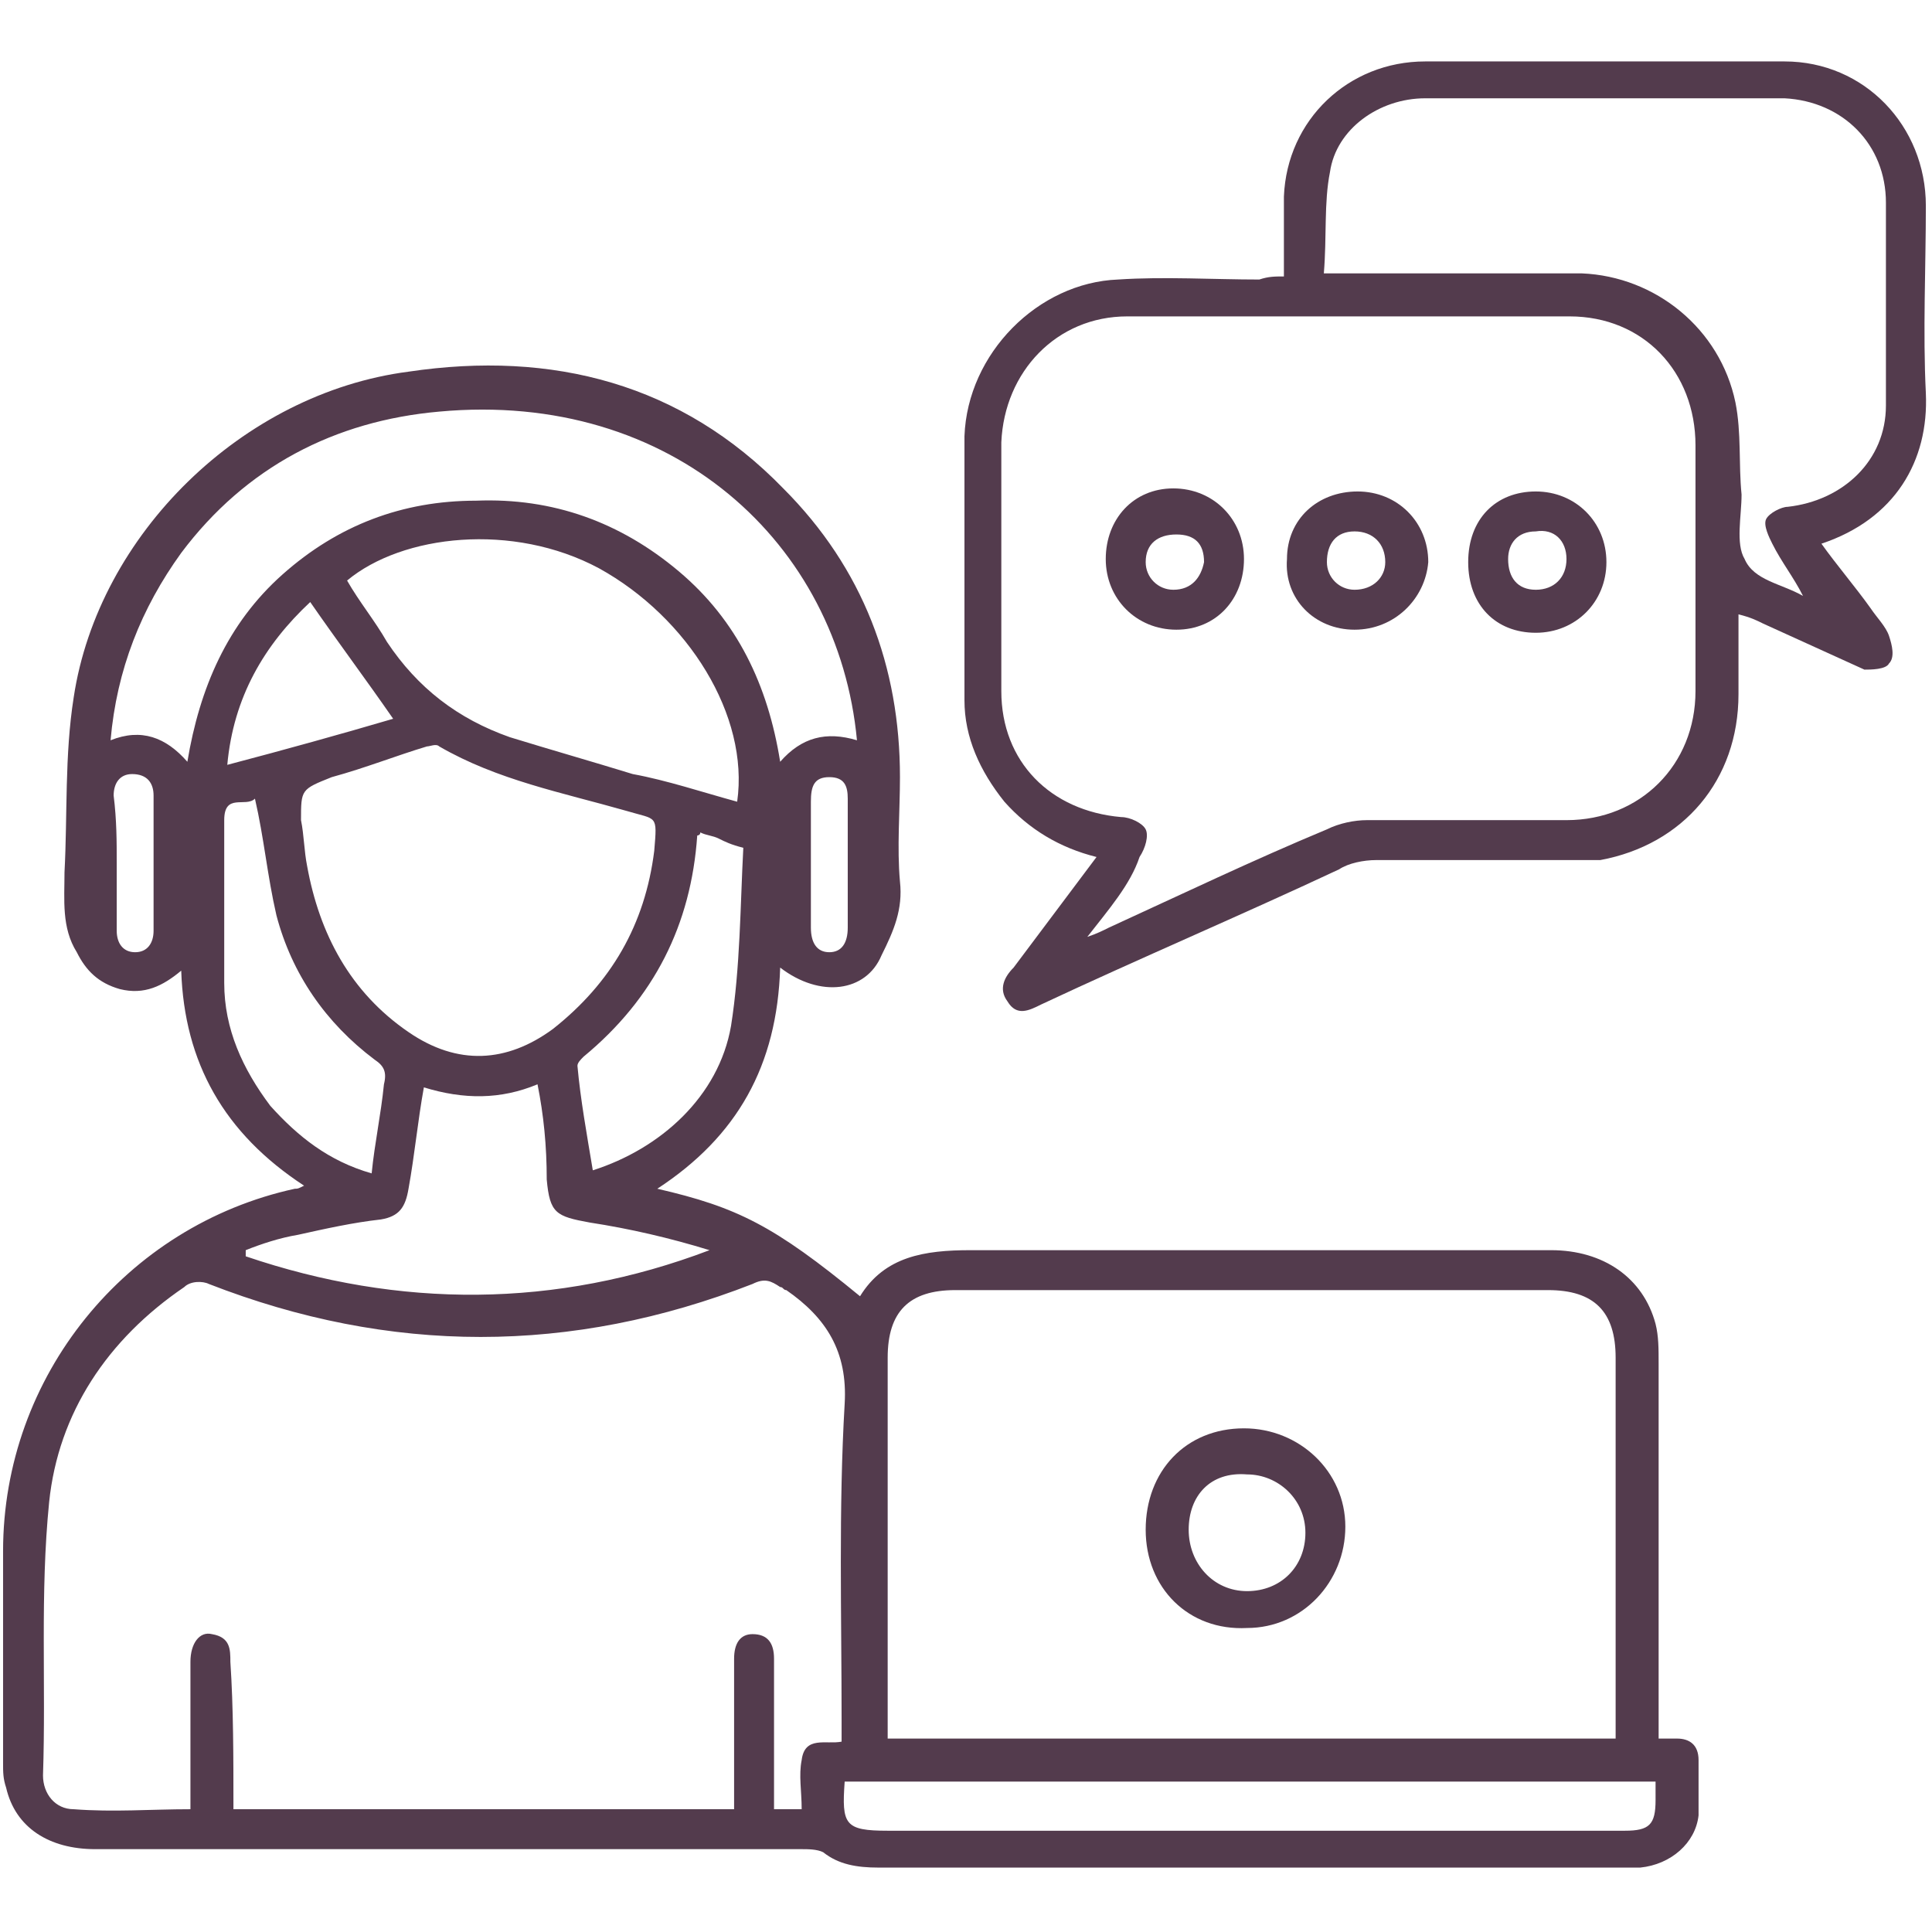 <?xml version="1.0" encoding="utf-8"?>
<!-- Generator: Adobe Illustrator 26.0.1, SVG Export Plug-In . SVG Version: 6.00 Build 0)  -->
<svg version="1.1" id="Layer_1" xmlns="http://www.w3.org/2000/svg" xmlns:xlink="http://www.w3.org/1999/xlink" x="0px" y="0px"
	 viewBox="0 0 62.9 62.8" style="enable-background:new 0 0 62.9 62.8;" xml:space="preserve">
<style type="text/css">
	.st0{fill:#533B4D;}
</style>
<g>
	<g>
		<path class="st0" d="M21.4,38.7c2.6,0.6,3.8,1.2,6.6,3.5c0.8-1.3,2.1-1.5,3.6-1.5c6.3,0,12.6,0,18.9,0c1.7,0,3,0.9,3.4,2.4
			c0.1,0.4,0.1,0.8,0.1,1.3c0,3.8,0,7.7,0,11.5c0,0.2,0,0.5,0,0.7c0.2,0,0.4,0,0.6,0c0.4,0,0.7,0.2,0.7,0.7c0,0.6,0,1.2,0,1.8
			c-0.1,0.9-0.9,1.6-1.9,1.7c-0.2,0-0.4,0-0.6,0c-8.1,0-16.1,0-24.2,0c-0.7,0-1.3-0.1-1.8-0.5c-0.2-0.1-0.5-0.1-0.7-0.1
			c-7.7,0-15.3,0-23,0c-1.5,0-2.6-0.7-2.9-2c-0.1-0.3-0.1-0.5-0.1-0.8c0-2.3,0-4.6,0-6.9c0-5.7,4-10.6,9.5-11.8c0.1,0,0.1,0,0.3-0.1
			c-2.6-1.7-3.9-4-4-7c-0.6,0.5-1.2,0.8-2,0.6C3.2,32,2.8,31.6,2.5,31c-0.5-0.8-0.4-1.7-0.4-2.6c0.1-1.9,0-3.8,0.3-5.7
			c0.8-5.3,5.5-9.9,10.9-10.6c4.7-0.7,8.9,0.4,12.2,3.8c2.6,2.6,3.8,5.8,3.8,9.4c0,1.1-0.1,2.3,0,3.4c0.1,0.9-0.2,1.6-0.6,2.4
			c-0.5,1.2-2,1.4-3.3,0.4C25.3,34.7,24,37,21.4,38.7z M7.6,58.9c5.5,0,10.9,0,16.3,0c0-1.7,0-3.3,0-4.9c0-0.5,0.2-0.8,0.6-0.8
			c0.5,0,0.7,0.3,0.7,0.8c0,1.2,0,2.4,0,3.6c0,0.4,0,0.9,0,1.3c0.3,0,0.6,0,0.9,0c0-0.6-0.1-1.1,0-1.6c0.1-0.8,0.8-0.5,1.3-0.6
			c0-0.2,0-0.5,0-0.7c0-3.4-0.1-6.9,0.1-10.3c0.1-1.7-0.6-2.8-1.9-3.7c-0.1,0-0.1-0.1-0.2-0.1c-0.3-0.2-0.5-0.3-0.9-0.1
			c-5.9,2.3-11.8,2.3-17.7,0c-0.2-0.1-0.6-0.1-0.8,0.1c-2.5,1.7-4.1,4.1-4.4,7c-0.3,3-0.1,5.9-0.2,8.9c0,0.6,0.4,1.1,1,1.1
			c1.3,0.1,2.5,0,3.8,0c0-1.6,0-3.2,0-4.8c0-0.6,0.3-1,0.7-0.9c0.6,0.1,0.6,0.5,0.6,0.9C7.6,55.6,7.6,57.2,7.6,58.9z M52.6,56.6
			c0-0.2,0-0.4,0-0.6c0-3.9,0-7.9,0-11.8c0-1.5-0.7-2.2-2.2-2.2c-6.4,0-12.9,0-19.3,0c-1.5,0-2.2,0.7-2.2,2.2c0,3.9,0,7.8,0,11.8
			c0,0.2,0,0.4,0,0.6C36.8,56.6,44.6,56.6,52.6,56.6z M27.9,24.1c-0.6-6.4-6-11.4-13.6-10.7C10.9,13.7,8,15.2,5.9,18
			c-1.3,1.8-2.1,3.8-2.3,6.1c1-0.4,1.8-0.1,2.5,0.7c0.4-2.4,1.3-4.5,3.1-6.1s3.9-2.4,6.3-2.4c2.5-0.1,4.7,0.7,6.6,2.3
			c1.9,1.6,2.9,3.7,3.3,6.2C26.1,24,26.9,23.8,27.9,24.1z M9.8,26.7c0.1,0.5,0.1,1,0.2,1.5c0.4,2.2,1.4,4.1,3.3,5.4
			c1.6,1.1,3.2,1,4.7-0.1c1.9-1.5,3-3.4,3.3-5.8c0.1-1.2,0.1-1-0.9-1.3c-2.1-0.6-4.2-1-6.1-2.1c-0.1-0.1-0.3,0-0.4,0
			c-1,0.3-2,0.7-3.1,1C9.8,25.7,9.8,25.7,9.8,26.7z M24,26.1c0.4-2.8-1.6-6-4.5-7.6c-2.8-1.5-6.4-1.1-8.2,0.4c0.4,0.7,0.9,1.3,1.3,2
			c1,1.5,2.3,2.5,4,3.1c1.3,0.4,2.7,0.8,4,1.2C21.7,25.4,22.9,25.8,24,26.1z M17.5,35.3c-1.2,0.5-2.4,0.5-3.7,0.1
			c-0.2,1.1-0.3,2.2-0.5,3.3c-0.1,0.6-0.3,0.9-0.9,1c-0.9,0.1-1.8,0.3-2.7,0.5c-0.6,0.1-1.2,0.3-1.7,0.5c0,0.1,0,0.1,0,0.2
			c5,1.7,10.1,1.7,15.1-0.2c-1.3-0.4-2.6-0.7-3.9-0.9c-1.1-0.2-1.3-0.3-1.4-1.4C17.8,37.3,17.7,36.3,17.5,35.3z M53.9,58
			c-8.8,0-17.6,0-26.4,0c-0.1,1.4,0,1.6,1.4,1.6c2.8,0,5.5,0,8.3,0c5.2,0,10.5,0,15.7,0c0.8,0,1-0.2,1-1
			C53.9,58.4,53.9,58.2,53.9,58z M24.2,27.6c-0.4-0.1-0.6-0.2-0.8-0.3c-0.2-0.1-0.4-0.1-0.6-0.2c0,0.1-0.1,0.1-0.1,0.1
			c-0.2,2.9-1.4,5.3-3.7,7.2c-0.1,0.1-0.2,0.2-0.2,0.3c0.1,1.1,0.3,2.2,0.5,3.4c2.2-0.7,4.1-2.4,4.5-4.7
			C24.1,31.5,24.1,29.5,24.2,27.6z M8.3,26c-0.3,0.3-1-0.2-1,0.7c0,1.8,0,3.5,0,5.3c0,1.5,0.6,2.8,1.5,4c0.9,1,1.9,1.8,3.3,2.2
			c0.1-1,0.3-1.9,0.4-2.9c0.1-0.4,0-0.6-0.3-0.8c-1.6-1.2-2.7-2.8-3.2-4.7C8.7,28.5,8.6,27.3,8.3,26z M12.8,23.4
			c-0.9-1.3-1.8-2.5-2.7-3.8c-1.5,1.4-2.5,3.1-2.7,5.3C9.3,24.4,11.1,23.9,12.8,23.4z M3.8,28.1c0,0.7,0,1.5,0,2.2
			C3.8,30.7,4,31,4.4,31S5,30.7,5,30.3c0-1.5,0-2.9,0-4.4c0-0.4-0.2-0.7-0.7-0.7c-0.4,0-0.6,0.3-0.6,0.7C3.8,26.7,3.8,27.4,3.8,28.1
			z M26.4,28.1c0,0.7,0,1.4,0,2.1c0,0.5,0.2,0.8,0.6,0.8s0.6-0.3,0.6-0.8c0-1.4,0-2.8,0-4.2c0-0.4-0.1-0.7-0.6-0.7s-0.6,0.3-0.6,0.8
			C26.4,26.7,26.4,27.4,26.4,28.1z"/>
		<path class="st0" d="M41.8,9c0-0.9,0-1.8,0-2.6C41.9,3.9,43.9,2,46.4,2c3.9,0,7.8,0,11.7,0c2.6,0,4.6,2.1,4.6,4.7
			c0,2-0.1,4.1,0,6.1c0.1,2.2-1,4.1-3.4,4.9c0.5,0.7,1.1,1.4,1.6,2.1c0.2,0.3,0.5,0.6,0.6,0.9s0.2,0.7,0,0.9
			c-0.1,0.2-0.6,0.2-0.8,0.2c-1.1-0.5-2.2-1-3.3-1.5c-0.2-0.1-0.4-0.2-0.8-0.3c0,0.9,0,1.8,0,2.6c0,2.8-1.8,4.9-4.5,5.4
			c-0.4,0-0.9,0-1.3,0c-2,0-4,0-6,0c-0.4,0-0.9,0.1-1.2,0.3c-3.2,1.5-6.5,2.9-9.7,4.4c-0.4,0.2-0.8,0.4-1.1-0.1
			c-0.3-0.4-0.1-0.8,0.2-1.1c0.9-1.2,1.8-2.4,2.7-3.6c-1.2-0.3-2.2-0.9-3-1.8c-0.8-1-1.3-2.1-1.3-3.3c0-2.9,0-5.8,0-8.6
			c0.1-2.7,2.4-5,5-5.1c1.5-0.1,3.1,0,4.6,0C41.3,9,41.5,9,41.8,9z M35.4,30.5c0.3-0.1,0.5-0.2,0.7-0.3c2.4-1.1,4.7-2.2,7.1-3.2
			c0.4-0.2,0.9-0.3,1.3-0.3c2.2,0,4.3,0,6.5,0c2.4,0,4.2-1.8,4.2-4.2c0-2.7,0-5.3,0-8c0-2.4-1.7-4.2-4.1-4.2c-4.8,0-9.6,0-14.4,0
			c-2.3,0-4,1.8-4.1,4.1c0,2.7,0,5.4,0,8.1c0,2.3,1.6,3.9,3.9,4.1c0.3,0,0.7,0.2,0.8,0.4c0.1,0.2,0,0.6-0.2,0.9
			C36.8,28.8,36.1,29.6,35.4,30.5z M58.7,19.4C58.8,19.3,58.8,19.3,58.7,19.4c-0.3-0.6-0.7-1.1-1-1.7c-0.1-0.2-0.3-0.6-0.2-0.8
			c0.1-0.2,0.5-0.4,0.7-0.4c1.8-0.2,3.2-1.5,3.2-3.3c0-2.2,0-4.4,0-6.6c0-1.9-1.4-3.3-3.3-3.4c-3.9,0-7.8,0-11.7,0
			c-1.5,0-2.9,1-3.1,2.4c-0.2,1-0.1,2.1-0.2,3.3c0.4,0,0.6,0,0.9,0c2.5,0,5,0,7.5,0c2.4,0.1,4.5,1.8,5,4.2c0.2,1,0.1,2,0.2,3
			c0,0.7-0.2,1.6,0.1,2.1C57.1,18.9,58,19,58.7,19.4z"/>
		<path class="st0" d="M37.3,49.8c0-1.9,1.3-3.3,3.2-3.3c1.8,0,3.3,1.4,3.3,3.2S42.4,53,40.6,53C38.7,53.1,37.3,51.7,37.3,49.8z
			 M38.7,49.8c0,1.1,0.8,2,1.9,2c1.1,0,1.9-0.8,1.9-1.9c0-1.1-0.9-1.9-1.9-1.9C39.4,47.9,38.7,48.7,38.7,49.8z"/>
		<path class="st0" d="M50,16c1.3,0,2.3,1,2.3,2.3s-1,2.3-2.3,2.3s-2.2-0.9-2.2-2.3S48.7,16,50,16z M51,18.2c0-0.6-0.4-1-1-0.9
			c-0.6,0-0.9,0.4-0.9,0.9c0,0.6,0.3,1,0.9,1C50.6,19.2,51,18.8,51,18.2z"/>
		<path class="st0" d="M44.1,20.5c-1.3,0-2.3-1-2.2-2.3c0-1.3,1-2.2,2.3-2.2s2.3,1,2.3,2.3C46.4,19.5,45.4,20.5,44.1,20.5z
			 M44.1,17.3c-0.6,0-0.9,0.4-0.9,1c0,0.5,0.4,0.9,0.9,0.9c0.6,0,1-0.4,1-0.9C45.1,17.7,44.7,17.3,44.1,17.3z"/>
		<path class="st0" d="M40.5,18.2c0,1.3-0.9,2.3-2.2,2.3s-2.3-1-2.3-2.3s0.9-2.3,2.2-2.3C39.5,15.9,40.5,16.9,40.5,18.2z M38.2,19.2
			c0.6,0,0.9-0.4,1-0.9c0-0.6-0.3-0.9-0.9-0.9c-0.6,0-1,0.3-1,0.9C37.3,18.8,37.7,19.2,38.2,19.2z"/>
	</g>
</g>
</svg>
